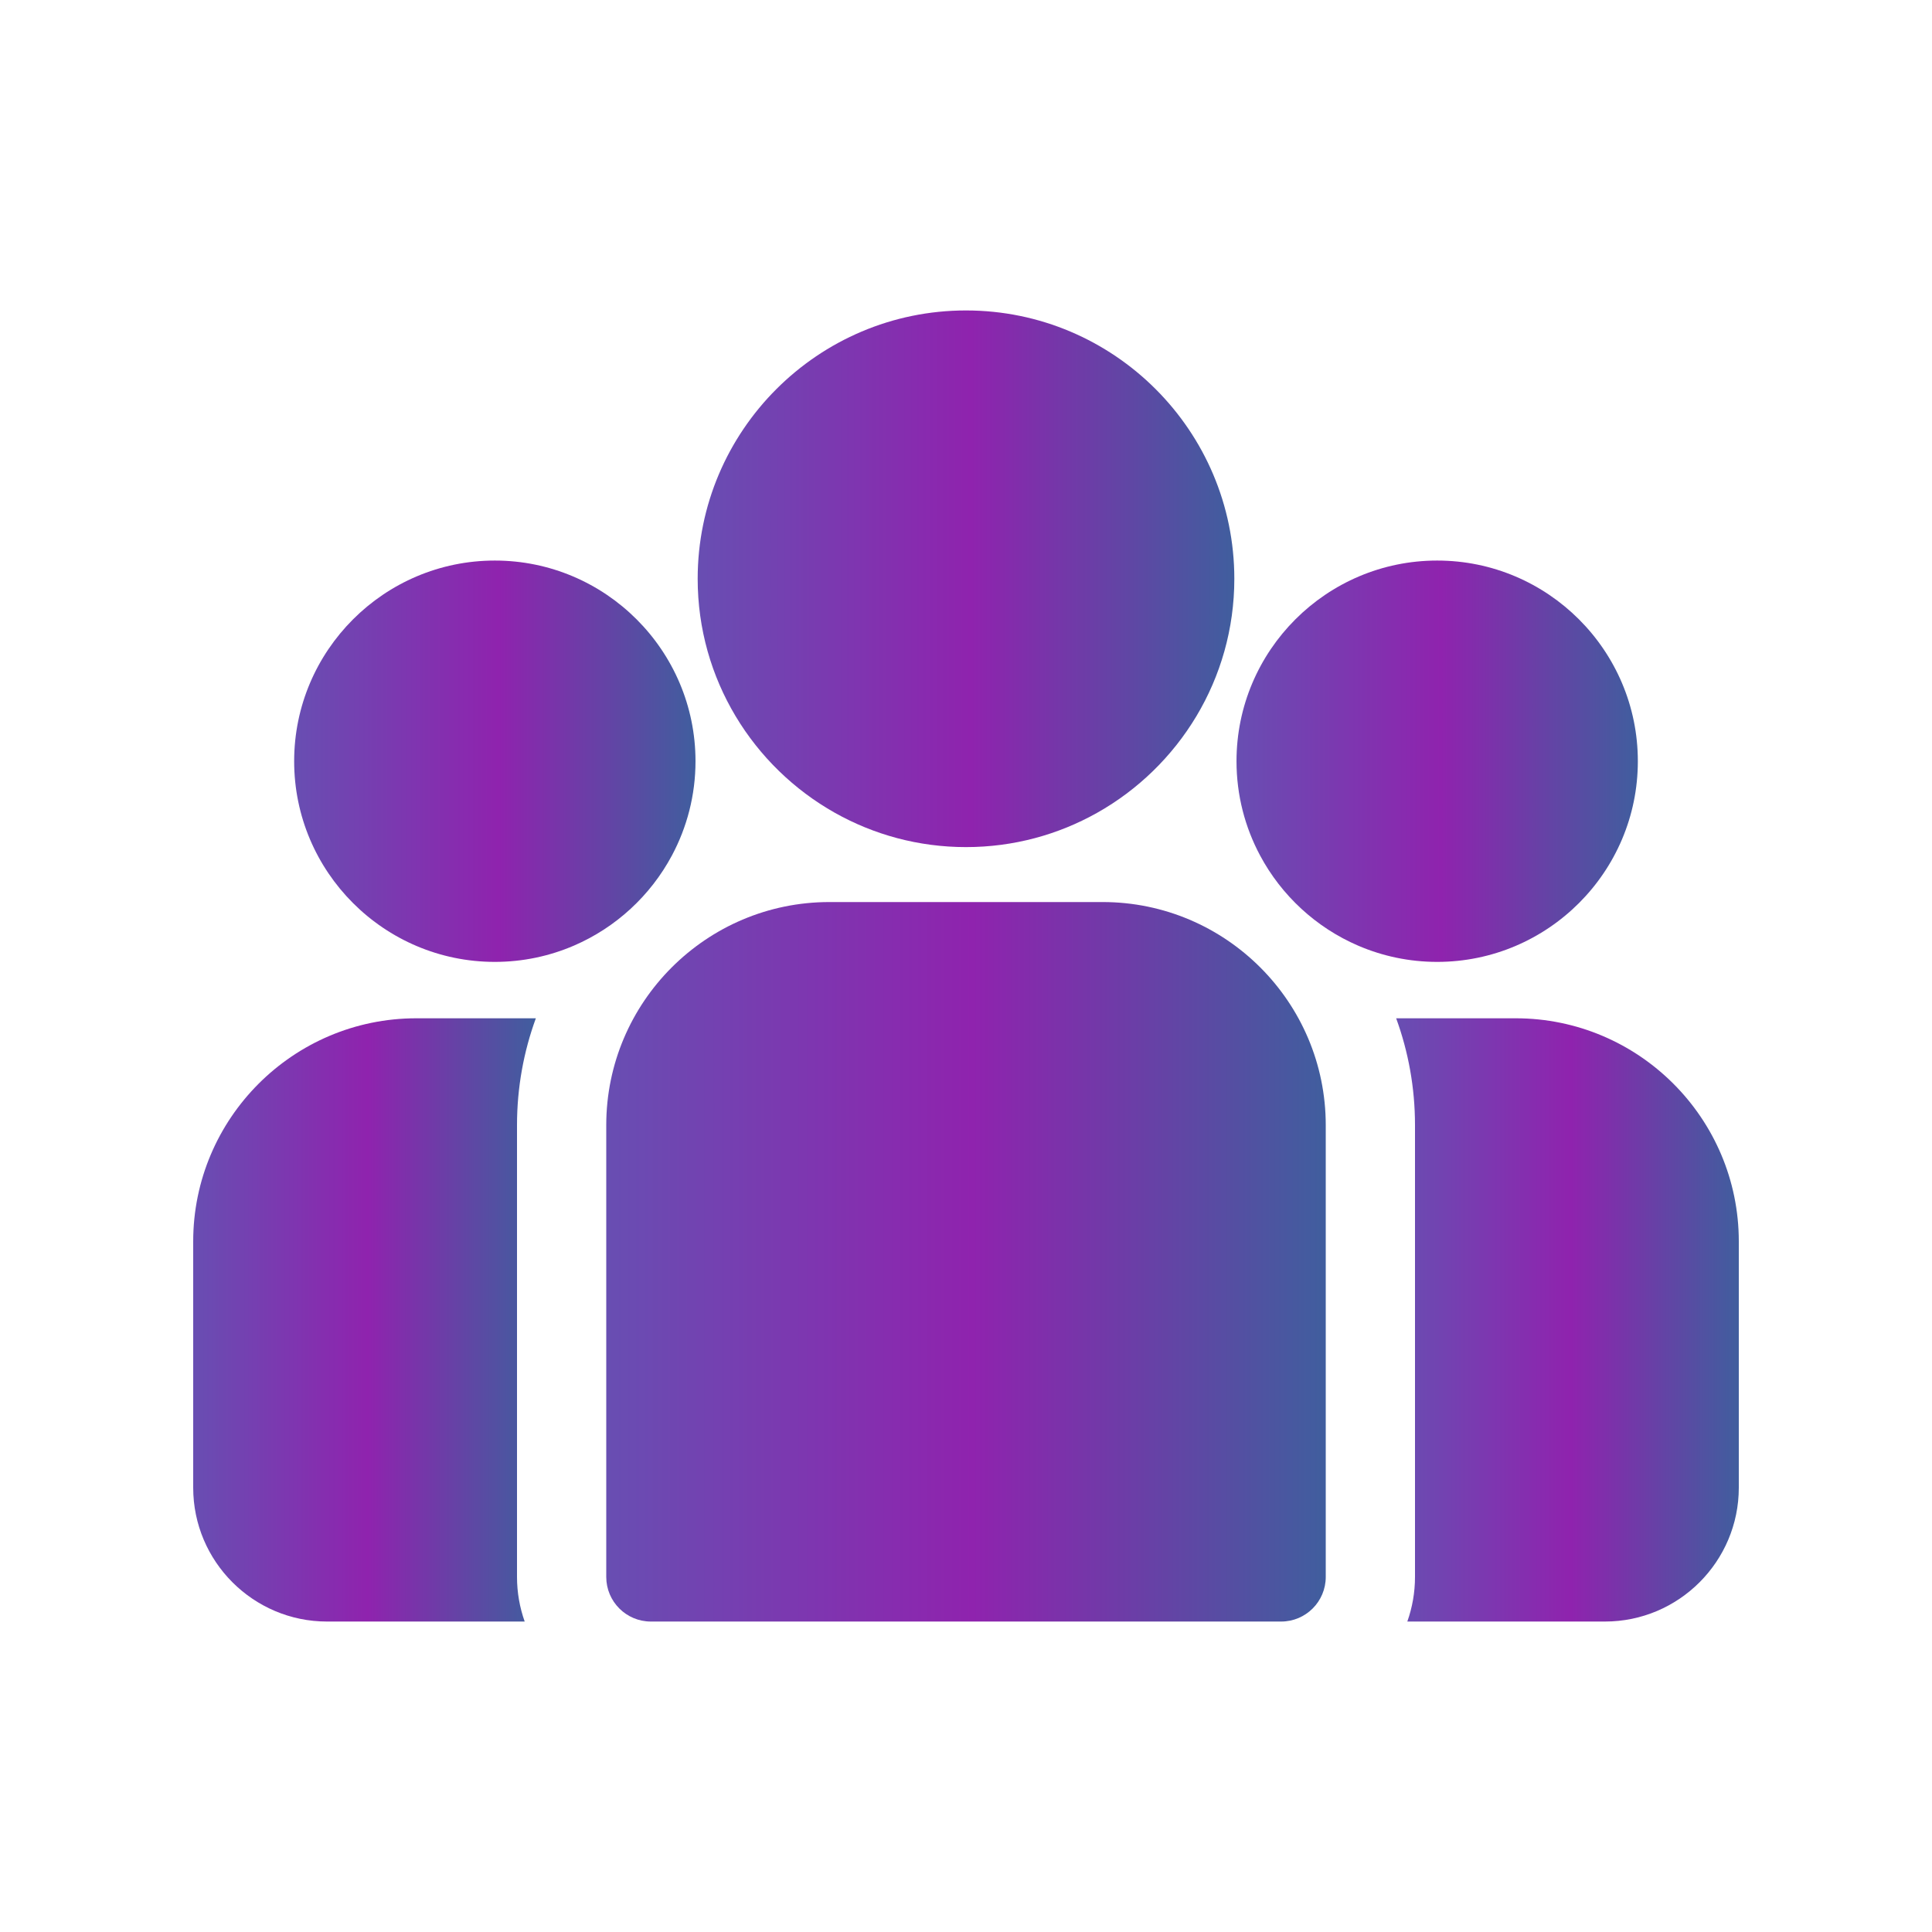 <svg width="500" height="500" viewBox="0 0 500 500" fill="none" xmlns="http://www.w3.org/2000/svg">
<path d="M392.258 263.532H361.324C364.477 272.165 366.2 281.481 366.2 291.191V408.105C366.2 412.154 365.495 416.04 364.213 419.654H415.355C434.459 419.654 450 404.112 450 385.009V321.273C450.001 289.435 424.098 263.532 392.258 263.532Z" fill="url(#paint0_linear_755_433)"/>
<path d="M133.801 291.192C133.801 281.481 135.524 272.165 138.677 263.532H107.742C75.903 263.532 50 289.436 50 321.275V385.01C50 404.113 65.541 419.655 84.645 419.655H135.788C134.506 416.04 133.801 412.155 133.801 408.106V291.192Z" fill="url(#paint1_linear_755_433)"/>
<path d="M285.361 233.45H214.64C182.801 233.45 156.898 259.353 156.898 291.192V408.106C156.898 414.484 162.068 419.655 168.446 419.655H331.555C337.933 419.655 343.103 414.484 343.103 408.106V291.192C343.103 259.353 317.2 233.45 285.361 233.45Z" fill="url(#paint2_linear_755_433)"/>
<path d="M250 80.344C211.71 80.344 180.558 111.495 180.558 149.787C180.558 175.76 194.893 198.443 216.064 210.353C226.105 216.001 237.682 219.229 250 219.229C262.319 219.229 273.896 216.001 283.937 210.353C305.108 198.443 319.443 175.759 319.443 149.787C319.443 111.496 288.291 80.344 250 80.344Z" fill="url(#paint3_linear_755_433)"/>
<path d="M128.061 145.07C99.424 145.07 76.127 168.367 76.127 197.004C76.127 225.64 99.424 248.937 128.061 248.937C135.325 248.937 142.242 247.433 148.526 244.728C159.39 240.05 168.348 231.771 173.891 221.4C177.782 214.121 179.995 205.817 179.995 197.004C179.995 168.368 156.698 145.07 128.061 145.07Z" fill="url(#paint4_linear_755_433)"/>
<path d="M371.94 145.07C343.303 145.07 320.006 168.367 320.006 197.004C320.006 205.818 322.219 214.122 326.11 221.4C331.653 231.772 340.611 240.051 351.475 244.728C357.758 247.433 364.675 248.937 371.94 248.937C400.576 248.937 423.873 225.64 423.873 197.004C423.873 168.367 400.576 145.07 371.94 145.07Z" fill="url(#paint5_linear_755_433)"/>
<defs>
<linearGradient id="paint0_linear_755_433" x1="450" y1="341.593" x2="361.324" y2="341.593" gradientUnits="userSpaceOnUse">
<stop stop-color="#405E9E"/>
<stop offset="0.49" stop-color="#8F23AE"/>
<stop offset="1" stop-color="#684EB2"/>
</linearGradient>
<linearGradient id="paint1_linear_755_433" x1="138.677" y1="341.594" x2="50" y2="341.594" gradientUnits="userSpaceOnUse">
<stop stop-color="#405E9E"/>
<stop offset="0.49" stop-color="#8F23AE"/>
<stop offset="1" stop-color="#684EB2"/>
</linearGradient>
<linearGradient id="paint2_linear_755_433" x1="343.103" y1="326.552" x2="156.898" y2="326.552" gradientUnits="userSpaceOnUse">
<stop stop-color="#405E9E"/>
<stop offset="0.49" stop-color="#8F23AE"/>
<stop offset="1" stop-color="#684EB2"/>
</linearGradient>
<linearGradient id="paint3_linear_755_433" x1="319.443" y1="149.786" x2="180.558" y2="149.786" gradientUnits="userSpaceOnUse">
<stop stop-color="#405E9E"/>
<stop offset="0.49" stop-color="#8F23AE"/>
<stop offset="1" stop-color="#684EB2"/>
</linearGradient>
<linearGradient id="paint4_linear_755_433" x1="179.995" y1="197.004" x2="76.127" y2="197.004" gradientUnits="userSpaceOnUse">
<stop stop-color="#405E9E"/>
<stop offset="0.49" stop-color="#8F23AE"/>
<stop offset="1" stop-color="#684EB2"/>
</linearGradient>
<linearGradient id="paint5_linear_755_433" x1="423.873" y1="197.004" x2="320.006" y2="197.004" gradientUnits="userSpaceOnUse">
<stop stop-color="#405E9E"/>
<stop offset="0.49" stop-color="#8F23AE"/>
<stop offset="1" stop-color="#684EB2"/>
</linearGradient>
</defs>
</svg>
